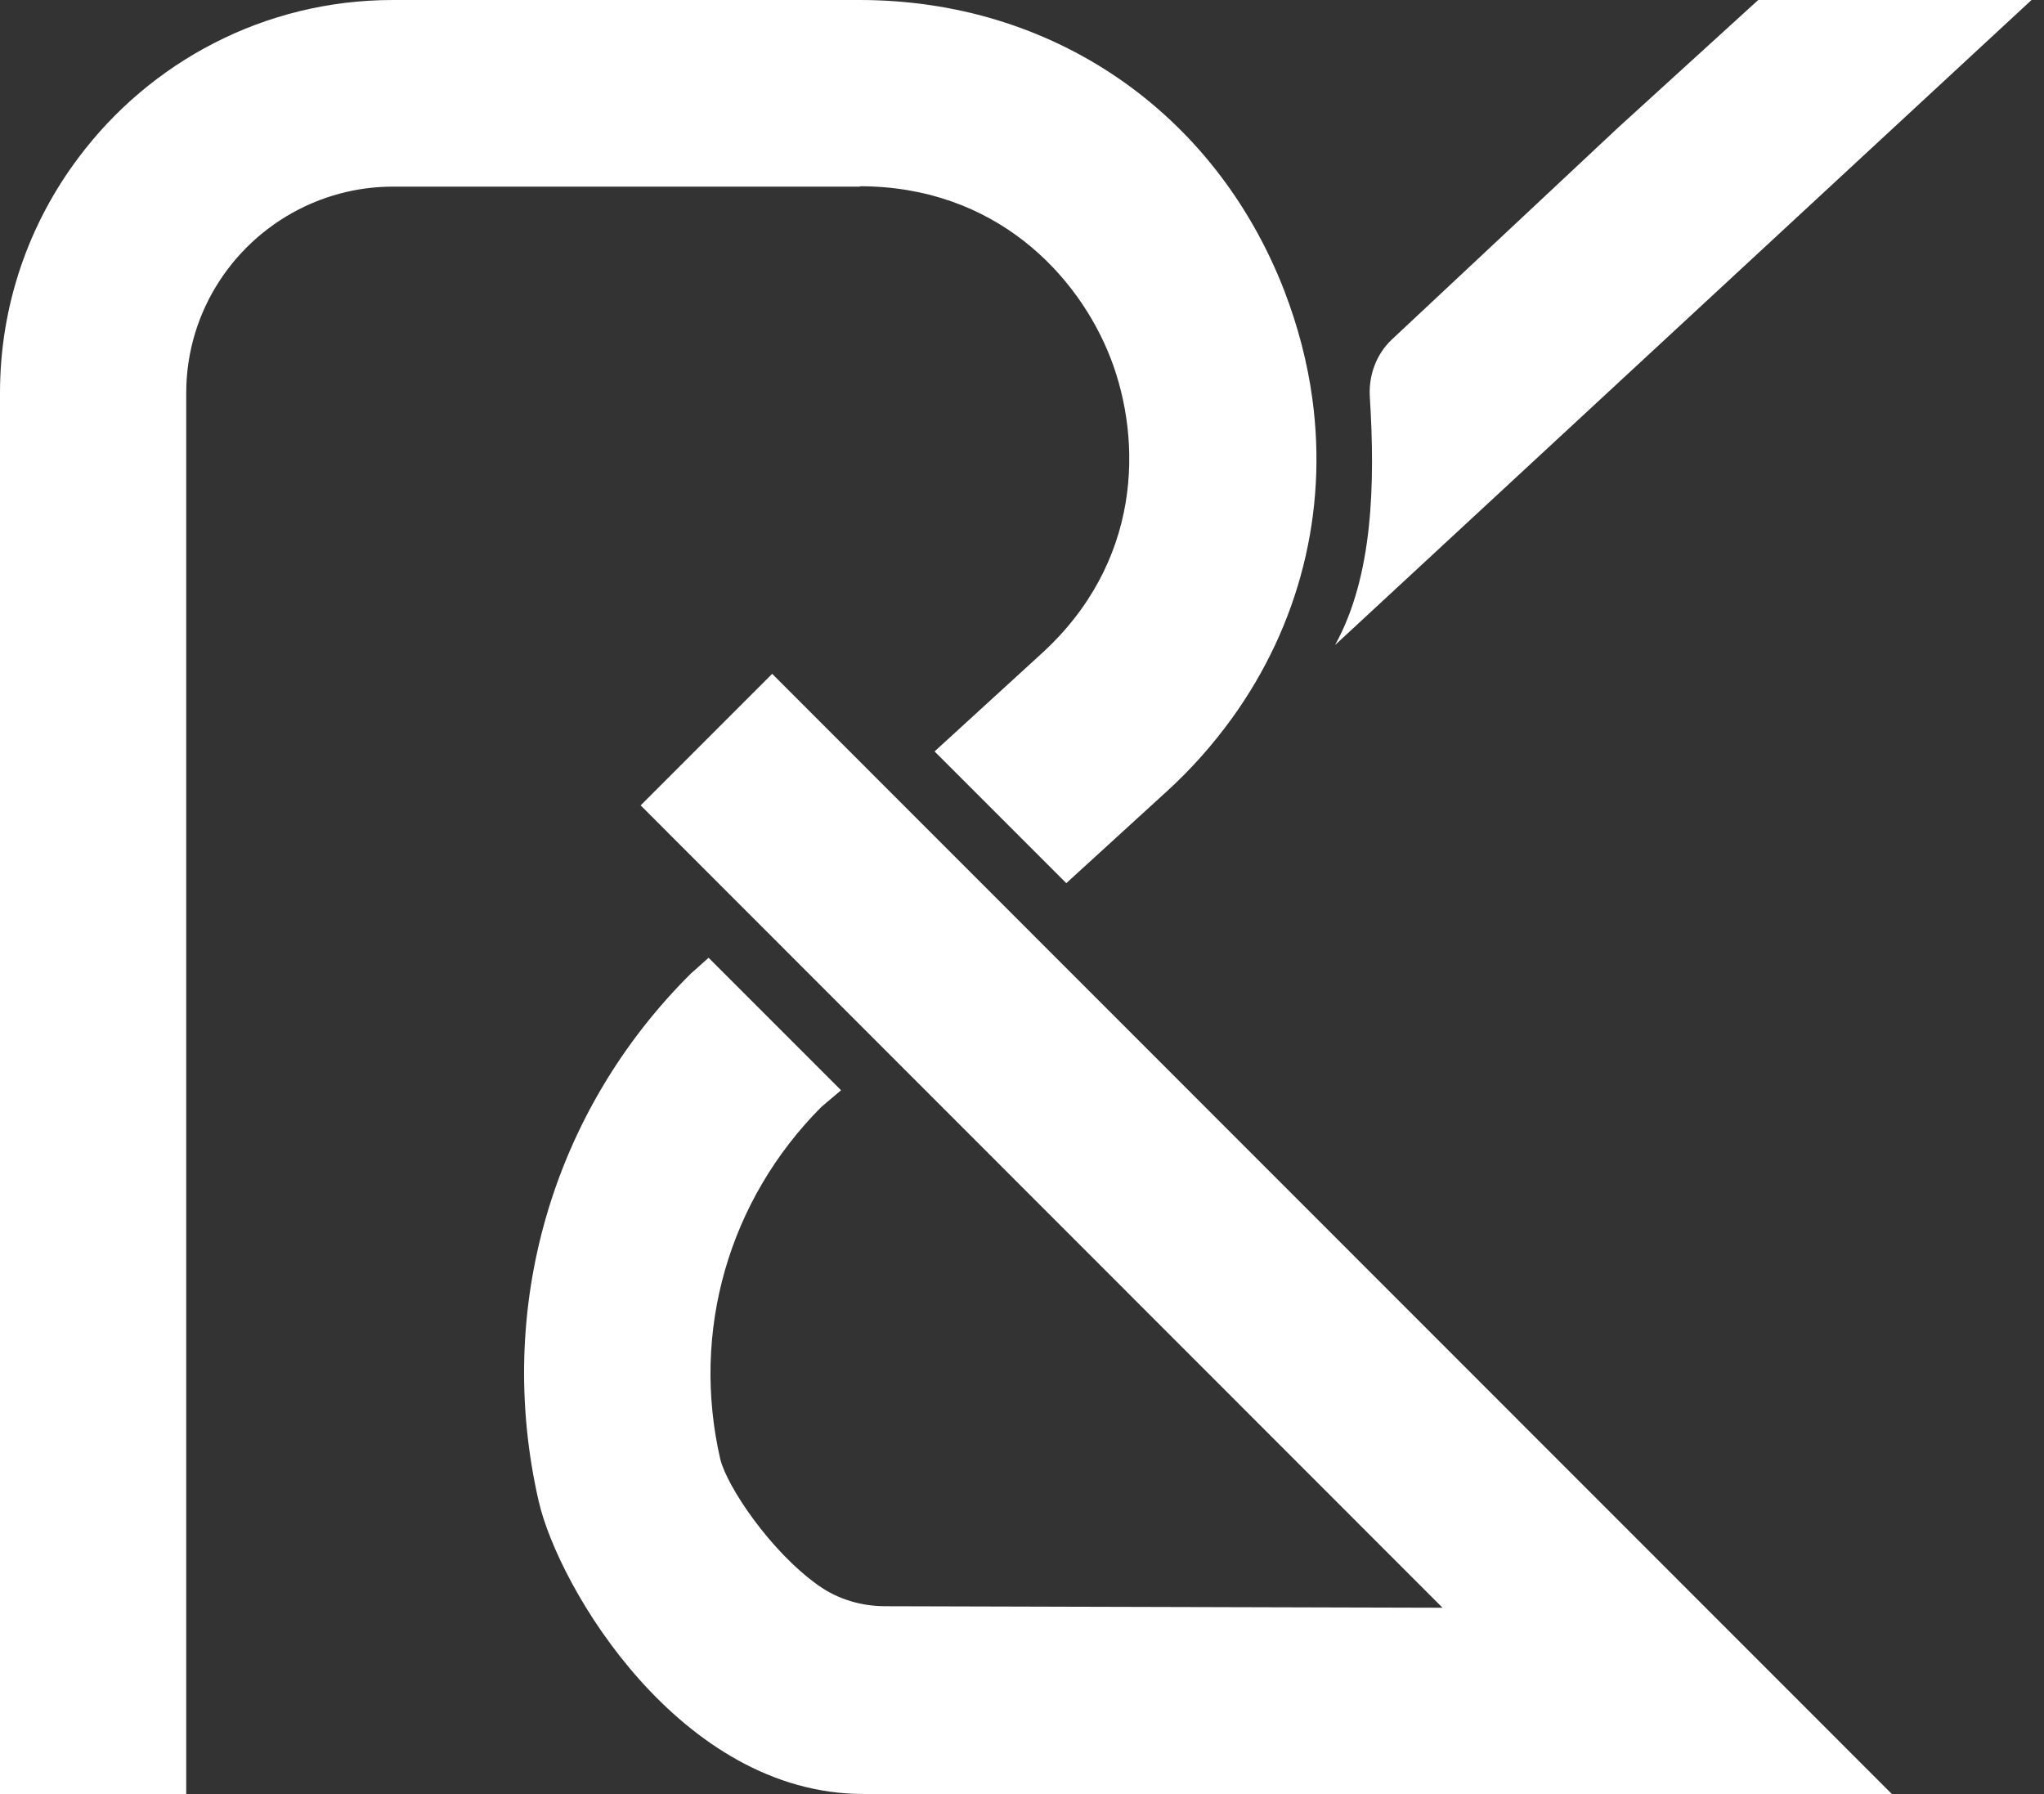 <?xml version="1.0" encoding="UTF-8"?>
<svg xmlns="http://www.w3.org/2000/svg" viewBox="0 0 54 47.39">
  <rect x="0" y="0" width="54" height="47.39" fill="#333333" stroke="none"/>
  <path fill="#ffffff" d="M16.93,21.28l21.18,21.19-14.72-.04c-.63,0-1.25-.18-1.77-.55-1.27-.9-2.41-2.61-2.59-3.33-.78-3.38.22-6.85,2.67-9.31l.52-.44-3.5-3.5-.38.34-.08.07c-3.69,3.66-5.19,8.87-4.03,13.94.52,2.28,3.74,7.74,8.58,7.74h27.17l-29.58-29.59-3.48,3.48Z"/>
  <path fill="#ffffff" d="M22.71,4.92c3.59,0,5.78,2.35,6.63,4.54.85,2.2.82,5.41-1.84,7.82l-2.81,2.57,3.48,3.48,2.65-2.42c.66-.6,1.23-1.25,1.73-1.94,1.78-2.47,2.53-5.44,2.12-8.44-.13-.96-.38-1.91-.74-2.85C32.09,2.94,27.8,0,22.71,0h-12.33C6.98,0,3.96,1.64,2.07,4.17c-1.3,1.73-2.07,3.88-2.07,6.21v1.24h0v35.77h4.92V10.38c0-2.18,1.29-4.06,3.14-4.93.7-.33,1.49-.52,2.32-.52h12.34Z"/>
  <path fill="#ffffff" d="M53.67,0h-7.22s-3.7,3.37-3.7,3.37l-5.97,5.59c-.42.39-.63.96-.59,1.54.14,2.25.09,4.72-.92,6.54L53.67,0Z"/>
</svg>
